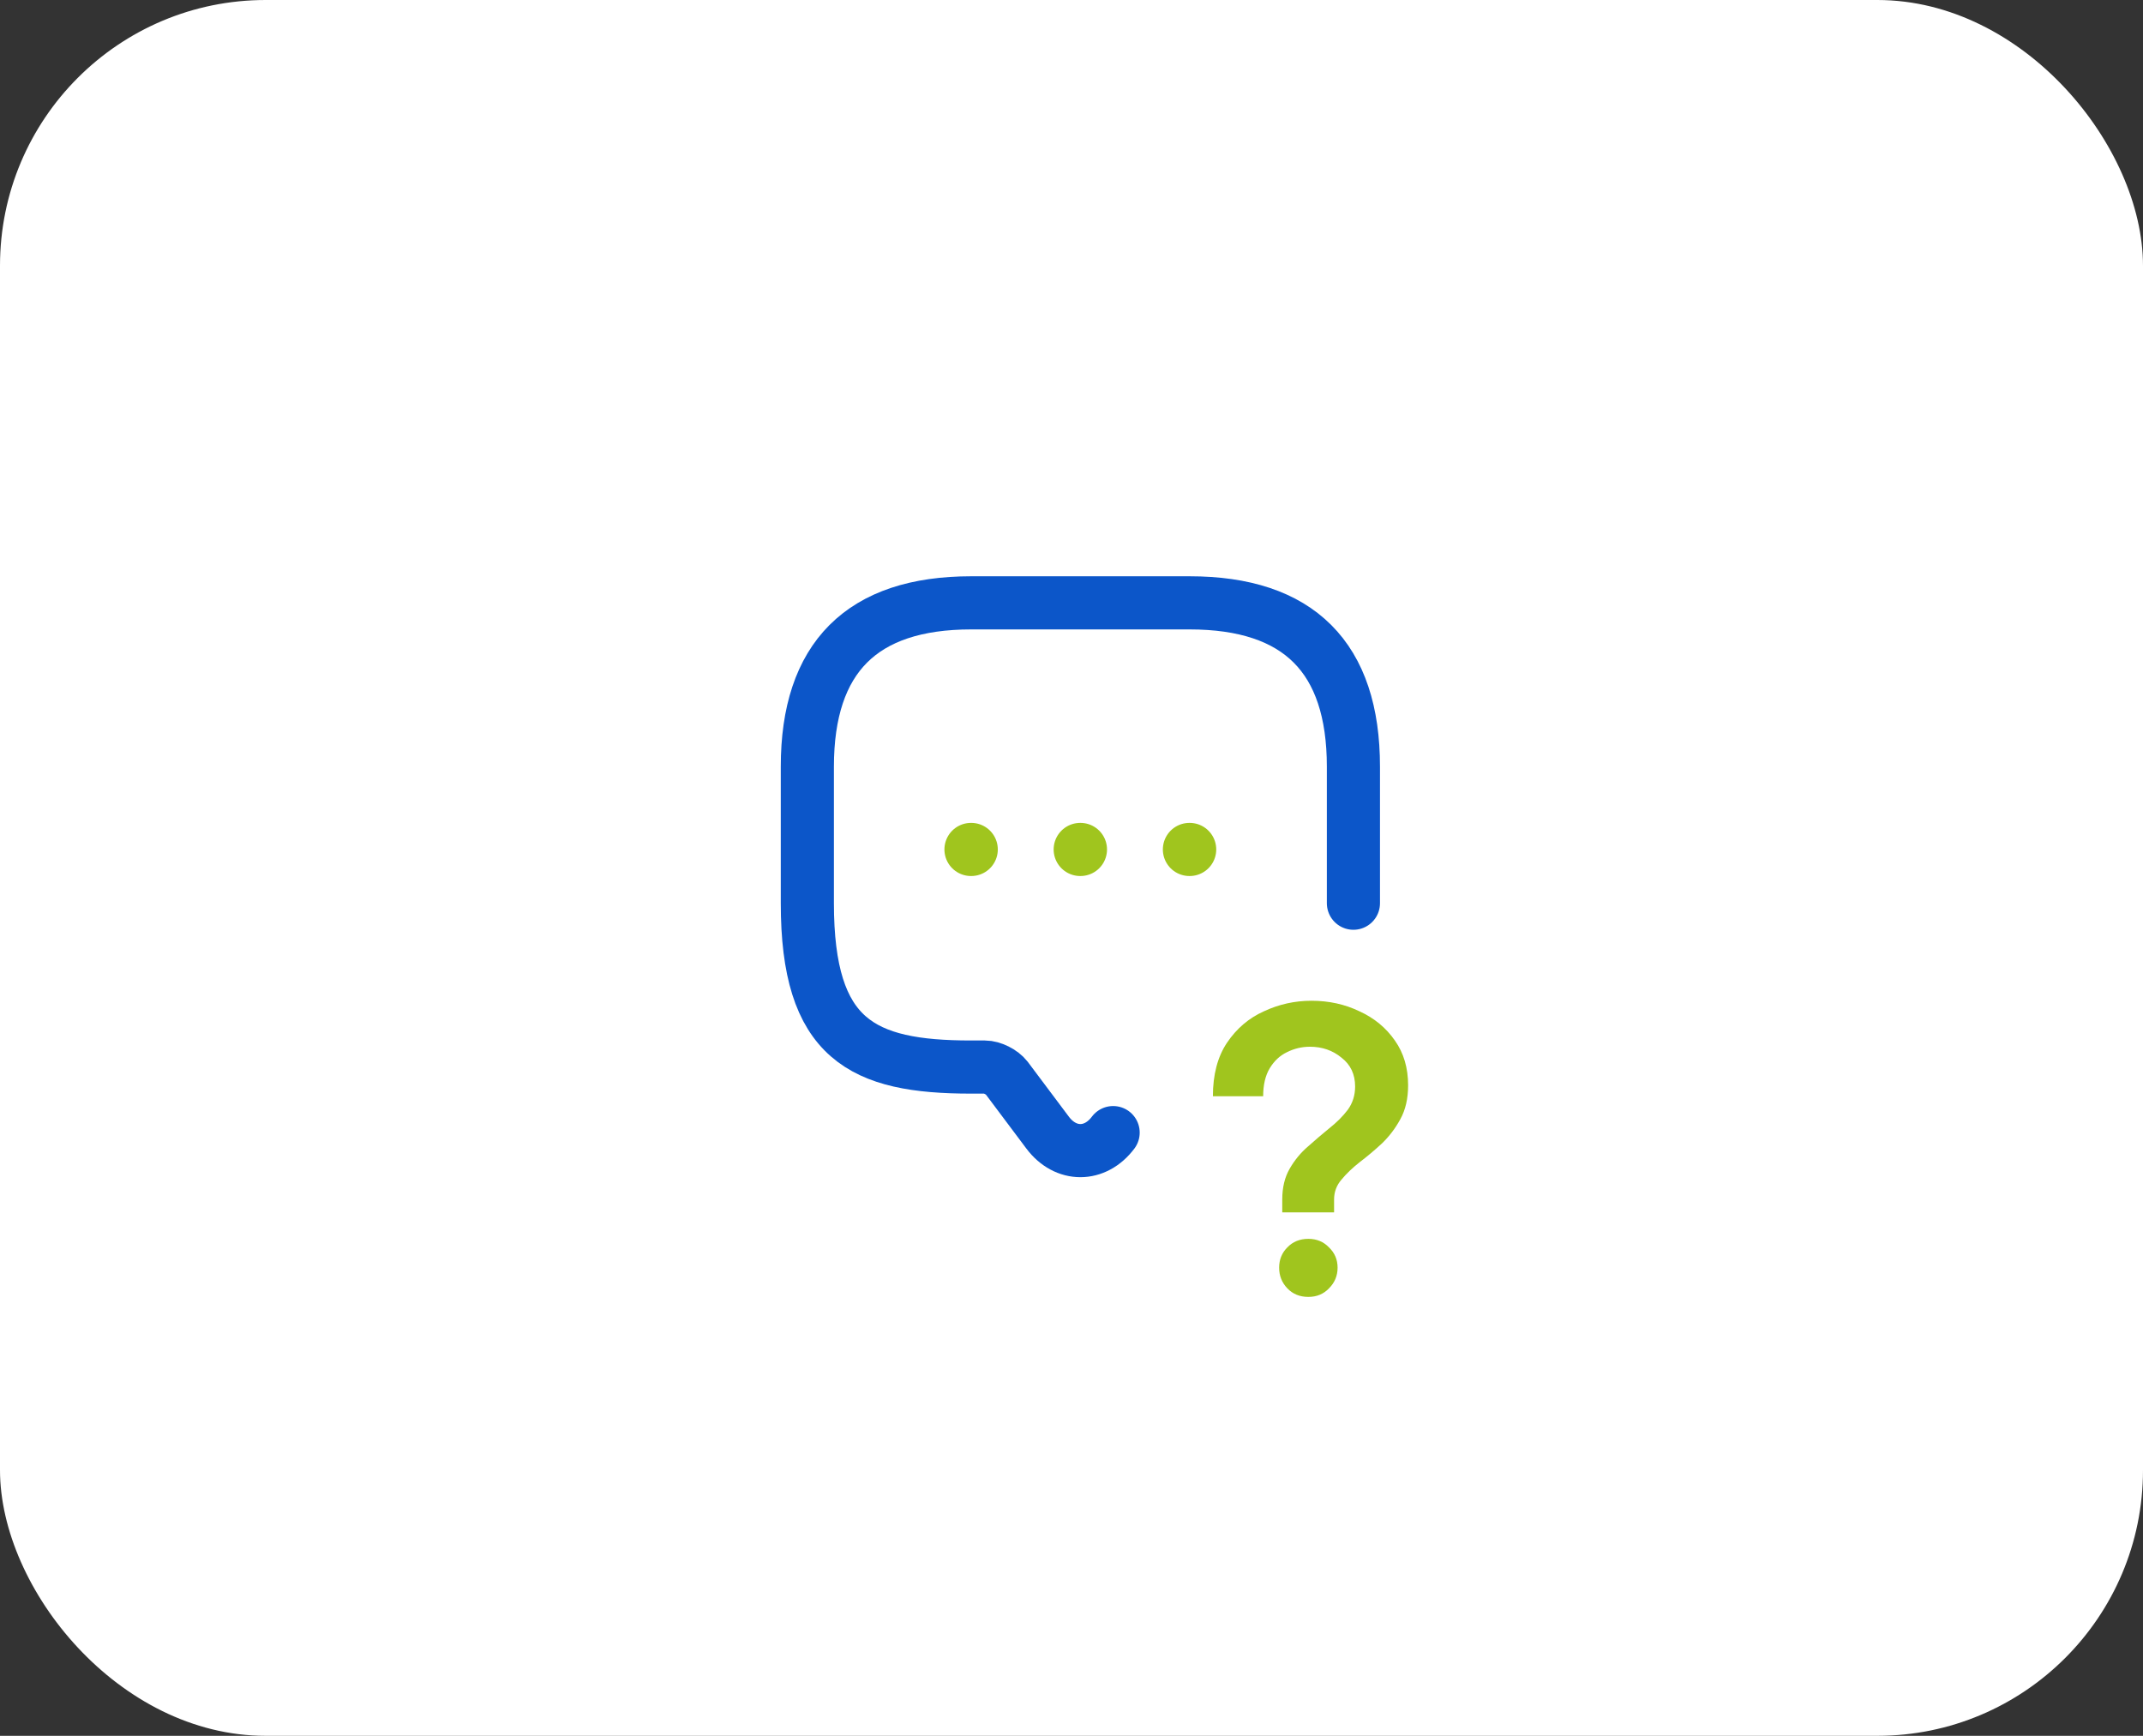 <svg width="121" height="98" viewBox="0 0 121 98" fill="none" xmlns="http://www.w3.org/2000/svg">
<rect x="0" y="0" width="121" height="98" fill="#333333" stroke="none"/>
<rect width="121" height="98" rx="15" fill="white"/>
<path d="M62.851 63.944C61.834 65.3 60.169 65.3 59.151 63.944L56.839 60.86C56.577 60.521 56.022 60.243 55.606 60.243H54.835C48.668 60.243 45.585 58.702 45.585 50.993V43.285C45.585 37.118 48.668 34.035 54.835 34.035H67.168C73.335 34.035 76.418 37.118 76.418 43.285V50.993" stroke="#0C56C9" stroke-width="3" stroke-miterlimit="10" stroke-linecap="round" stroke-linejoin="round"/>
<path d="M67.158 47.958H67.172" stroke="#A0C51E" stroke-width="3" stroke-linecap="round" stroke-linejoin="round"/>
<path d="M60.992 47.958H61.005" stroke="#A0C51E" stroke-width="3" stroke-linecap="round" stroke-linejoin="round"/>
<path d="M54.825 47.958H54.839" stroke="#A0C51E" stroke-width="3" stroke-linecap="round" stroke-linejoin="round"/>
<path d="M72.4 68.446V67.72C72.4 67.045 72.539 66.466 72.818 65.982C73.097 65.498 73.441 65.08 73.852 64.728C74.263 64.361 74.666 64.017 75.062 63.694C75.472 63.371 75.817 63.027 76.096 62.66C76.374 62.279 76.514 61.839 76.514 61.34C76.514 60.651 76.257 60.108 75.744 59.712C75.245 59.301 74.651 59.096 73.962 59.096C73.507 59.096 73.075 59.199 72.664 59.404C72.268 59.595 71.945 59.895 71.696 60.306C71.447 60.717 71.322 61.245 71.322 61.89H68.484C68.484 60.673 68.748 59.668 69.276 58.876C69.819 58.069 70.515 57.475 71.366 57.094C72.216 56.698 73.111 56.5 74.05 56.5C75.032 56.5 75.934 56.698 76.756 57.094C77.592 57.475 78.259 58.025 78.758 58.744C79.257 59.448 79.506 60.291 79.506 61.274C79.506 62.022 79.359 62.66 79.066 63.188C78.787 63.701 78.442 64.156 78.032 64.552C77.621 64.933 77.203 65.285 76.778 65.608C76.367 65.931 76.022 66.261 75.744 66.598C75.465 66.921 75.326 67.295 75.326 67.72V68.446H72.4ZM73.874 73.22C73.39 73.22 72.994 73.059 72.686 72.736C72.378 72.413 72.224 72.025 72.224 71.57C72.224 71.115 72.378 70.734 72.686 70.426C72.994 70.103 73.39 69.942 73.874 69.942C74.343 69.942 74.732 70.103 75.04 70.426C75.362 70.734 75.524 71.115 75.524 71.57C75.524 72.025 75.362 72.413 75.04 72.736C74.732 73.059 74.343 73.22 73.874 73.22Z" fill="#A0C51E"/>
</svg>
